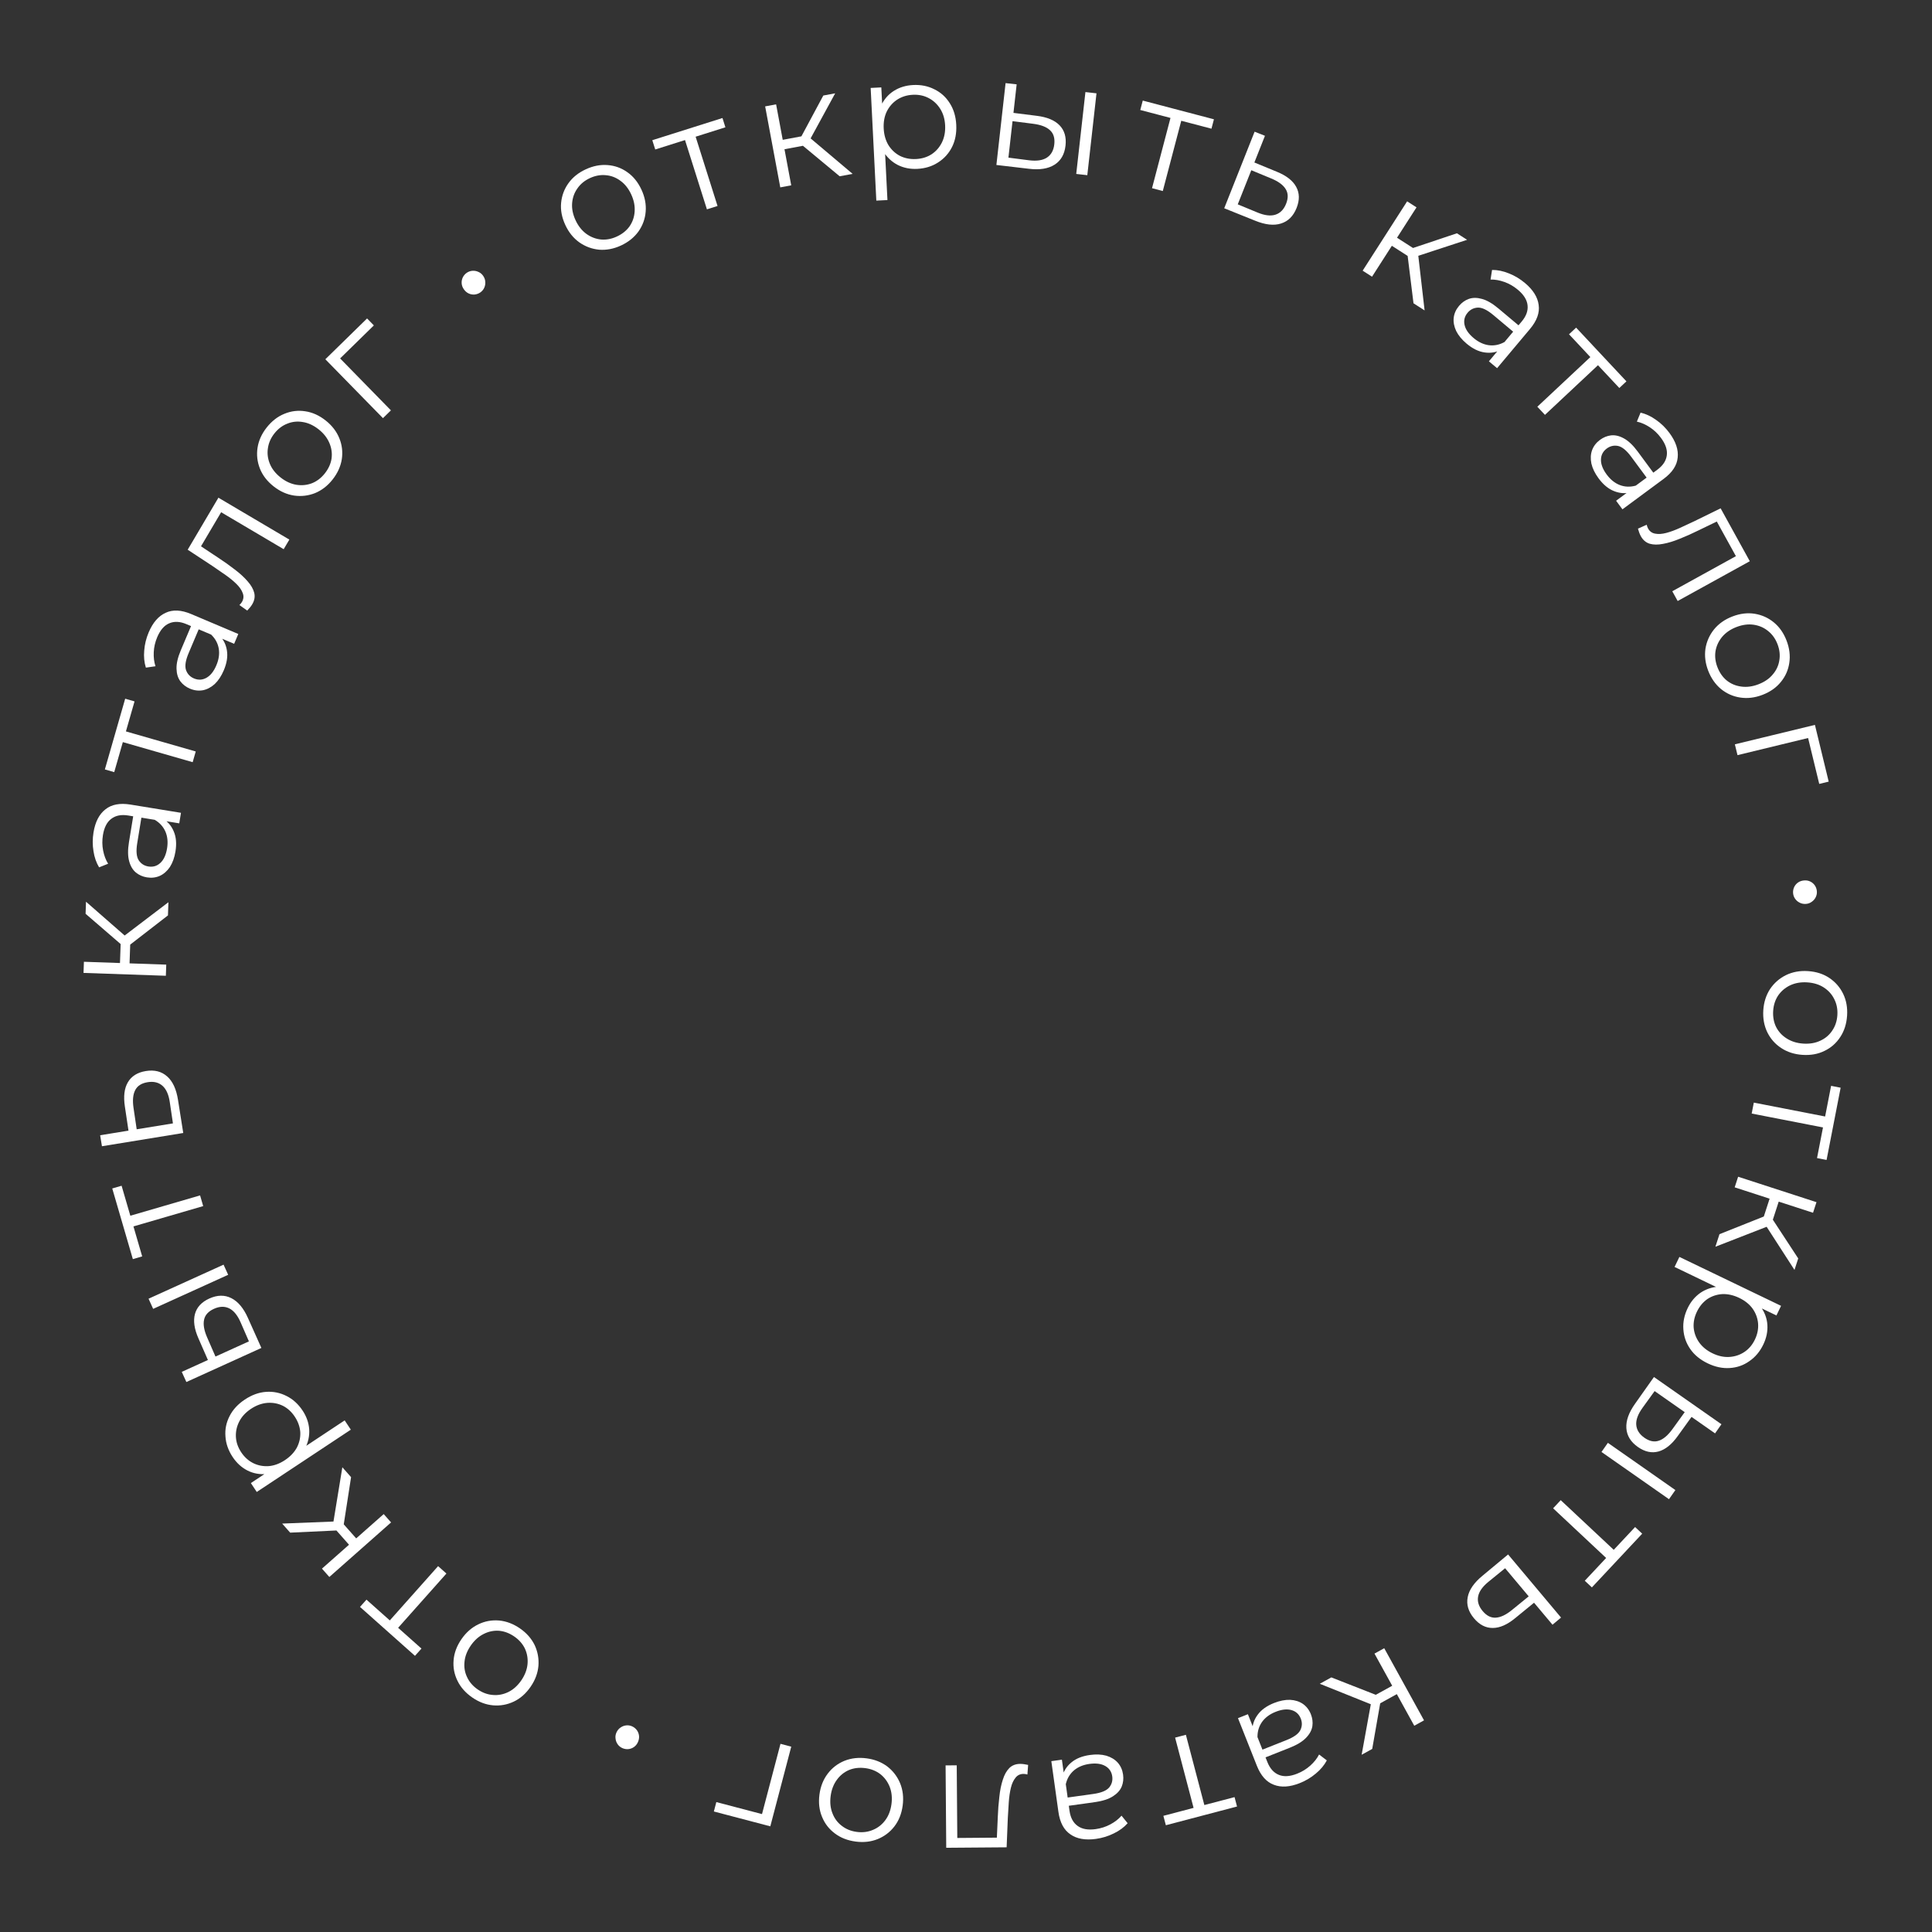 <?xml version="1.0" encoding="UTF-8"?> <svg xmlns="http://www.w3.org/2000/svg" width="197" height="197" viewBox="0 0 197 197" fill="none"><rect x="0" y="0" width="197" height="197" fill="#333333" stroke="none"/> <path d="M179.799 103.002C179.853 102.193 180.081 101.476 180.486 100.851C180.9 100.237 181.439 99.764 182.102 99.434C182.776 99.104 183.528 98.966 184.358 99.021C185.199 99.076 185.927 99.311 186.541 99.725C187.155 100.14 187.622 100.678 187.942 101.34C188.262 102.003 188.395 102.744 188.341 103.563C188.286 104.394 188.057 105.116 187.653 105.731C187.249 106.356 186.715 106.829 186.053 107.149C185.39 107.48 184.638 107.617 183.797 107.562C182.967 107.508 182.239 107.273 181.615 106.858C181 106.454 180.527 105.915 180.198 105.241C179.878 104.568 179.746 103.822 179.799 103.002ZM180.805 103.068C180.765 103.675 180.863 104.221 181.098 104.707C181.344 105.194 181.703 105.586 182.176 105.884C182.658 106.194 183.223 106.37 183.873 106.413C184.533 106.456 185.116 106.355 185.624 106.111C186.131 105.877 186.533 105.534 186.83 105.084C187.138 104.633 187.311 104.11 187.35 103.514C187.389 102.918 187.286 102.377 187.04 101.89C186.805 101.405 186.451 101.007 185.98 100.698C185.508 100.39 184.943 100.213 184.283 100.17C183.633 100.127 183.05 100.228 182.531 100.472C182.023 100.717 181.616 101.064 181.308 101.514C181.011 101.965 180.844 102.483 180.805 103.068Z" fill="white"></path> <path d="M178.831 112.43L186.401 113.904L186.047 114.128L186.711 110.72L187.684 110.91L186.25 118.276L185.277 118.086L185.94 114.678L186.183 115.019L178.614 113.545L178.831 112.43Z" fill="white"></path> <path d="M175.329 125.847L180.353 123.844L180.594 124.915L174.914 127.126L175.329 125.847ZM177.231 119.988L185.221 122.581L184.87 123.662L176.88 121.069L177.231 119.988ZM180.55 121.89L181.478 122.191L180.644 124.763L179.715 124.462L180.55 121.89ZM179.956 124.809L180.434 123.854L183.359 128.319L182.978 129.49L179.956 124.809Z" fill="white"></path> <path d="M172.087 133.382C172.402 132.728 172.835 132.209 173.388 131.824C173.95 131.443 174.59 131.231 175.31 131.187C176.035 131.156 176.811 131.34 177.637 131.738C178.464 132.136 179.087 132.625 179.506 133.206C179.934 133.791 180.17 134.419 180.214 135.091C180.257 135.763 180.12 136.431 179.8 137.094C179.454 137.815 178.98 138.38 178.38 138.79C177.786 139.214 177.117 139.449 176.373 139.493C175.639 139.542 174.892 139.384 174.133 139.019C173.364 138.649 172.77 138.162 172.351 137.557C171.931 136.953 171.697 136.284 171.648 135.55C171.594 134.825 171.74 134.103 172.087 133.382ZM171.243 128.164L181.609 133.152L181.137 134.133L178.859 133.037L177.394 132.207L175.796 131.616L170.75 129.187L171.243 128.164ZM173.03 133.747C172.771 134.285 172.66 134.824 172.697 135.362C172.743 135.905 172.927 136.408 173.249 136.871C173.581 137.338 174.039 137.713 174.626 137.995C175.212 138.277 175.786 138.4 176.349 138.363C176.911 138.326 177.419 138.156 177.873 137.853C178.326 137.551 178.682 137.13 178.941 136.592C179.2 136.054 179.309 135.508 179.267 134.955C179.221 134.412 179.037 133.909 178.715 133.447C178.388 132.994 177.932 132.626 177.346 132.344C176.759 132.062 176.183 131.932 175.615 131.955C175.053 131.992 174.545 132.162 174.091 132.464C173.643 132.781 173.289 133.209 173.03 133.747Z" fill="white"></path> <path d="M163.951 147.121L170.833 151.938L170.181 152.868L163.299 148.052L163.951 147.121ZM171.077 146.426C170.463 147.285 169.809 147.81 169.115 148.002C168.421 148.193 167.721 148.041 167.013 147.546C166.279 147.032 165.886 146.393 165.835 145.628C165.785 144.864 166.082 144.03 166.727 143.127L168.648 140.41L175.53 145.226L174.879 146.157L172.48 144.478L171.077 146.426ZM167.48 143.557C167.019 144.198 166.806 144.771 166.842 145.278C166.881 145.8 167.158 146.241 167.673 146.602C168.189 146.963 168.678 147.064 169.14 146.906C169.611 146.754 170.08 146.353 170.548 145.704L171.785 143.992L168.717 141.845L167.48 143.557Z" fill="white"></path> <path d="M159.142 152.967L164.771 158.239L164.352 158.241L166.726 155.707L167.45 156.385L162.32 161.862L161.596 161.184L163.97 158.65L163.995 159.068L158.366 153.796L159.142 152.967Z" fill="white"></path> <path d="M154.502 164.995C153.686 165.666 152.923 166 152.211 165.998C151.491 166.004 150.854 165.675 150.298 165.013C149.722 164.327 149.509 163.608 149.658 162.856C149.799 162.112 150.302 161.383 151.166 160.672L153.775 158.503L159.175 164.938L158.304 165.668L156.422 163.425L154.502 164.995ZM151.771 161.292C151.167 161.785 150.818 162.28 150.721 162.779C150.623 163.293 150.776 163.791 151.181 164.273C151.585 164.755 152.031 164.98 152.519 164.947C153.013 164.922 153.566 164.66 154.177 164.16L155.877 162.776L153.471 159.908L151.771 161.292Z" fill="white"></path> <path d="M135.752 171.039L140.788 173.012L140.231 173.959L134.575 171.688L135.752 171.039ZM141.146 168.064L145.203 175.419L144.208 175.968L140.151 168.612L141.146 168.064ZM142.268 171.721L142.739 172.575L140.372 173.881L139.9 173.027L142.268 171.721ZM139.838 173.445L140.84 173.075L139.921 178.332L138.843 178.927L139.838 173.445Z" fill="white"></path> <path d="M127.244 174.794L127.929 176.519L128.085 176.784L129.23 179.669C129.494 180.333 129.884 180.769 130.403 180.977C130.911 181.188 131.532 181.148 132.266 180.857C132.772 180.657 133.219 180.381 133.608 180.032C133.998 179.682 134.296 179.306 134.503 178.902L135.292 179.502C135.029 179.996 134.655 180.443 134.171 180.842C133.69 181.25 133.143 181.577 132.528 181.821C131.517 182.222 130.638 182.278 129.892 181.988C129.14 181.713 128.562 181.065 128.156 180.043L126.233 175.195L127.244 174.794ZM129.906 173.651C130.491 173.419 131.039 173.311 131.55 173.326C132.055 173.355 132.489 173.493 132.851 173.74C133.216 173.996 133.488 174.348 133.665 174.794C133.826 175.201 133.877 175.605 133.819 176.007C133.754 176.422 133.543 176.816 133.186 177.187C132.822 177.573 132.268 177.913 131.525 178.208L128.833 179.276L128.52 178.488L131.182 177.431C131.936 177.132 132.408 176.79 132.599 176.404C132.781 176.023 132.793 175.633 132.635 175.237C132.458 174.791 132.143 174.503 131.69 174.373C131.237 174.243 130.698 174.301 130.073 174.549C129.478 174.785 129.021 175.122 128.701 175.559C128.375 176.009 128.215 176.532 128.221 177.126L127.694 176.492C127.688 175.897 127.871 175.348 128.245 174.844C128.609 174.344 129.163 173.947 129.906 173.651Z" fill="white"></path> <path d="M120.921 176.891L122.881 184.349L122.525 184.128L125.883 183.246L126.136 184.205L118.878 186.113L118.626 185.154L121.984 184.271L121.783 184.638L119.822 177.179L120.921 176.891Z" fill="white"></path> <path d="M108.279 179.429L108.535 181.267L108.625 181.562L109.054 184.636C109.153 185.344 109.429 185.86 109.884 186.184C110.328 186.51 110.941 186.618 111.722 186.509C112.261 186.434 112.761 186.272 113.222 186.025C113.683 185.778 114.062 185.482 114.358 185.139L114.983 185.909C114.61 186.327 114.142 186.672 113.576 186.945C113.013 187.228 112.404 187.416 111.749 187.507C110.671 187.657 109.804 187.504 109.148 187.046C108.483 186.6 108.074 185.834 107.922 184.745L107.201 179.579L108.279 179.429ZM111.136 178.95C111.759 178.863 112.317 178.887 112.81 179.023C113.294 179.171 113.682 179.407 113.975 179.733C114.27 180.068 114.45 180.474 114.517 180.949C114.577 181.382 114.531 181.787 114.379 182.164C114.218 182.553 113.92 182.885 113.485 183.161C113.04 183.449 112.422 183.649 111.629 183.759L108.761 184.16L108.644 183.32L111.481 182.924C112.283 182.812 112.823 182.591 113.101 182.262C113.367 181.934 113.471 181.558 113.412 181.136C113.346 180.66 113.108 180.306 112.698 180.072C112.288 179.839 111.751 179.768 111.085 179.861C110.452 179.95 109.927 180.168 109.513 180.517C109.089 180.878 108.81 181.347 108.676 181.926L108.314 181.185C108.448 180.606 108.757 180.116 109.239 179.715C109.711 179.315 110.344 179.06 111.136 178.95Z" fill="white"></path> <path d="M104.835 179.963L104.762 180.94C104.687 180.93 104.618 180.914 104.554 180.894C104.479 180.883 104.415 180.879 104.362 180.879C104.02 180.882 103.749 181.012 103.549 181.269C103.337 181.527 103.18 181.87 103.077 182.297C102.973 182.725 102.902 183.205 102.864 183.739C102.825 184.283 102.792 184.827 102.764 185.372L102.643 188.365L96.484 188.412L96.419 180.012L97.555 180.004L97.615 187.747L97.324 187.414L101.9 187.378L101.631 187.732L101.74 185.299C101.766 184.574 101.82 183.88 101.9 183.218C101.969 182.556 102.087 181.974 102.254 181.471C102.41 180.969 102.631 180.572 102.917 180.282C103.203 180.003 103.57 179.861 104.018 179.858C104.146 179.857 104.279 179.866 104.418 179.887C104.546 179.907 104.685 179.933 104.835 179.963Z" fill="white"></path> <path d="M88.368 179.293C89.172 179.399 89.873 179.674 90.47 180.118C91.056 180.572 91.492 181.141 91.779 181.824C92.064 182.518 92.152 183.277 92.044 184.102C91.933 184.937 91.652 185.648 91.198 186.234C90.744 186.82 90.176 187.25 89.494 187.526C88.812 187.802 88.064 187.887 87.25 187.779C86.425 187.671 85.719 187.395 85.132 186.952C84.534 186.507 84.098 185.944 83.822 185.262C83.535 184.579 83.447 183.819 83.557 182.984C83.666 182.159 83.948 181.448 84.403 180.852C84.846 180.265 85.414 179.829 86.108 179.544C86.801 179.269 87.554 179.185 88.368 179.293ZM88.237 180.292C87.634 180.213 87.082 180.274 86.582 180.478C86.081 180.691 85.666 181.024 85.337 181.475C84.997 181.936 84.784 182.489 84.699 183.134C84.613 183.79 84.675 184.379 84.886 184.902C85.086 185.423 85.401 185.847 85.832 186.172C86.261 186.509 86.772 186.716 87.364 186.794C87.956 186.872 88.503 186.804 89.004 186.59C89.505 186.387 89.924 186.061 90.263 185.61C90.602 185.16 90.815 184.607 90.901 183.952C90.986 183.306 90.924 182.717 90.715 182.184C90.504 181.661 90.184 181.232 89.755 180.896C89.324 180.57 88.818 180.369 88.237 180.292Z" fill="white"></path> <path d="M80.681 178.101L78.546 186.225L72.79 184.712L73.042 183.753L77.978 185.05L77.626 185.256L79.583 177.812L80.681 178.101Z" fill="white"></path> <path d="M64.459 176.032C64.653 176.12 64.815 176.252 64.946 176.429C65.067 176.601 65.139 176.791 65.161 177.001C65.183 177.21 65.143 177.426 65.042 177.649C64.949 177.853 64.817 178.016 64.645 178.137C64.473 178.258 64.282 178.329 64.073 178.352C63.854 178.369 63.647 178.334 63.453 178.246C63.259 178.158 63.101 178.028 62.98 177.855C62.859 177.683 62.788 177.493 62.766 177.283C62.734 177.07 62.764 176.861 62.857 176.657C62.958 176.434 63.1 176.264 63.282 176.147C63.454 176.026 63.644 175.955 63.853 175.932C64.063 175.91 64.264 175.943 64.459 176.032Z" fill="white"></path> <path d="M53.017 166.043C53.684 166.503 54.183 167.066 54.513 167.734C54.828 168.405 54.958 169.109 54.903 169.848C54.841 170.596 54.574 171.312 54.102 171.997C53.624 172.691 53.05 173.196 52.379 173.511C51.708 173.826 51.007 173.952 50.274 173.887C49.541 173.823 48.837 173.557 48.16 173.091C47.475 172.619 46.972 172.053 46.651 171.391C46.321 170.723 46.188 170.023 46.252 169.29C46.308 168.551 46.575 167.835 47.053 167.141C47.525 166.456 48.099 165.951 48.776 165.627C49.438 165.306 50.142 165.176 50.89 165.238C51.632 165.308 52.341 165.577 53.017 166.043ZM52.445 166.873C51.944 166.528 51.425 166.332 50.887 166.285C50.343 166.247 49.823 166.355 49.325 166.607C48.812 166.863 48.371 167.259 48.002 167.794C47.627 168.339 47.414 168.892 47.364 169.453C47.305 170.009 47.393 170.529 47.628 171.015C47.858 171.51 48.218 171.927 48.71 172.266C49.202 172.604 49.72 172.793 50.264 172.831C50.801 172.877 51.324 172.777 51.83 172.531C52.337 172.284 52.778 171.888 53.153 171.344C53.522 170.808 53.735 170.255 53.791 169.685C53.841 169.123 53.752 168.595 53.523 168.101C53.287 167.615 52.928 167.206 52.445 166.873Z" fill="white"></path> <path d="M45.52 160.449L40.393 166.21L40.38 165.791L42.974 168.1L42.314 168.841L36.709 163.852L37.368 163.111L39.962 165.419L39.545 165.455L44.672 159.694L45.52 160.449Z" fill="white"></path> <path d="M35.798 150.621L34.969 155.965L33.924 155.629L34.908 149.614L35.798 150.621ZM39.877 155.237L33.582 160.799L32.83 159.948L39.125 154.386L39.877 155.237ZM36.552 157.129L35.82 157.775L34.03 155.748L34.761 155.102L36.552 157.129ZM34.34 155.133L34.919 156.03L29.588 156.279L28.772 155.355L34.34 155.133Z" fill="white"></path> <path d="M30.856 143.834C31.257 144.438 31.481 145.077 31.529 145.748C31.569 146.426 31.423 147.085 31.093 147.726C30.748 148.364 30.193 148.936 29.428 149.443C28.663 149.95 27.924 150.234 27.211 150.297C26.489 150.366 25.828 150.247 25.229 149.941C24.629 149.634 24.126 149.174 23.72 148.561C23.278 147.894 23.035 147.198 22.989 146.473C22.929 145.745 23.07 145.05 23.413 144.388C23.746 143.732 24.264 143.172 24.966 142.707C25.678 142.235 26.401 141.974 27.134 141.923C27.868 141.872 28.563 142.013 29.219 142.347C29.869 142.671 30.415 143.167 30.856 143.834ZM35.772 145.779L26.181 152.131L25.58 151.224L27.688 149.828L29.15 148.994L30.476 147.924L35.145 144.832L35.772 145.779ZM30.06 144.457C29.73 143.959 29.325 143.588 28.843 143.344C28.353 143.106 27.826 143.007 27.264 143.046C26.693 143.092 26.136 143.294 25.594 143.654C25.051 144.013 24.652 144.444 24.396 144.946C24.14 145.448 24.026 145.971 24.054 146.516C24.082 147.06 24.261 147.581 24.591 148.079C24.921 148.577 25.334 148.95 25.83 149.197C26.32 149.435 26.847 149.534 27.409 149.495C27.965 149.446 28.515 149.242 29.057 148.883C29.6 148.523 30.006 148.094 30.277 147.595C30.533 147.093 30.647 146.57 30.619 146.025C30.576 145.478 30.39 144.955 30.06 144.457Z" fill="white"></path> <path d="M23.265 129.987L15.617 133.461L15.147 132.426L22.796 128.953L23.265 129.987ZM20.237 136.476C19.81 135.51 19.691 134.68 19.879 133.985C20.067 133.291 20.555 132.765 21.341 132.407C22.157 132.037 22.907 132.024 23.591 132.37C24.275 132.715 24.842 133.395 25.291 134.41L26.652 137.446L19.004 140.92L18.534 139.885L21.2 138.675L20.237 136.476ZM24.537 134.84C24.221 134.117 23.835 133.642 23.38 133.414C22.912 133.182 22.391 133.196 21.818 133.456C21.245 133.716 20.909 134.086 20.81 134.564C20.701 135.047 20.807 135.655 21.128 136.388L21.972 138.324L25.381 136.776L24.537 134.84Z" fill="white"></path> <path d="M20.719 122.982L13.315 125.139L13.527 124.778L14.498 128.111L13.546 128.389L11.446 121.184L12.399 120.907L13.37 124.24L12.998 124.049L20.402 121.891L20.719 122.982Z" fill="white"></path> <path d="M12.734 112.834C12.574 111.79 12.677 110.963 13.042 110.352C13.406 109.731 14.014 109.351 14.867 109.211C15.751 109.067 16.478 109.251 17.048 109.764C17.616 110.265 17.985 111.07 18.155 112.177L18.685 115.527L10.395 116.879L10.212 115.758L13.101 115.287L12.734 112.834ZM17.312 112.379C17.198 111.609 16.95 111.055 16.571 110.717C16.179 110.37 15.673 110.247 15.052 110.348C14.431 110.45 14.01 110.718 13.789 111.154C13.558 111.592 13.501 112.201 13.617 112.982L13.938 115.15L17.634 114.548L17.312 112.379Z" fill="white"></path> <path d="M17.126 93.34L12.849 96.65L12.322 95.687L17.173 91.997L17.126 93.34ZM16.912 99.496L8.517 99.205L8.557 98.069L16.952 98.361L16.912 99.496ZM13.198 98.583L12.222 98.549L12.316 95.847L13.292 95.88L13.198 98.583ZM12.965 95.613L12.768 96.663L8.727 93.176L8.77 91.945L12.965 95.613Z" fill="white"></path> <path d="M18.278 83.954L16.447 83.655L16.139 83.654L13.075 83.154C12.37 83.039 11.795 83.15 11.351 83.489C10.908 83.816 10.624 84.37 10.496 85.149C10.409 85.686 10.415 86.211 10.515 86.724C10.615 87.238 10.785 87.687 11.025 88.072L10.105 88.441C9.816 87.961 9.625 87.411 9.532 86.791C9.428 86.169 9.429 85.531 9.535 84.879C9.711 83.805 10.114 83.022 10.745 82.531C11.368 82.027 12.221 81.864 13.306 82.04L18.453 82.88L18.278 83.954ZM17.891 86.825C17.79 87.446 17.601 87.972 17.326 88.403C17.041 88.821 16.701 89.122 16.303 89.306C15.895 89.488 15.454 89.54 14.98 89.463C14.549 89.392 14.176 89.229 13.861 88.972C13.537 88.703 13.308 88.32 13.173 87.823C13.029 87.313 13.022 86.663 13.15 85.873L13.617 83.015L14.454 83.152L13.993 85.978C13.862 86.778 13.913 87.36 14.146 87.722C14.38 88.073 14.708 88.284 15.129 88.352C15.603 88.43 16.012 88.307 16.356 87.985C16.701 87.663 16.927 87.17 17.035 86.507C17.138 85.875 17.084 85.31 16.874 84.811C16.655 84.3 16.289 83.894 15.776 83.594L16.591 83.468C17.104 83.768 17.48 84.207 17.721 84.787C17.963 85.356 18.02 86.035 17.891 86.825Z" fill="white"></path> <path d="M19.646 77.717L12.234 75.587L12.605 75.394L11.647 78.731L10.693 78.457L12.765 71.245L13.719 71.519L12.76 74.856L12.547 74.495L19.959 76.625L19.646 77.717Z" fill="white"></path> <path d="M23.875 65.647L22.166 64.924L21.867 64.85L19.008 63.641C18.35 63.362 17.765 63.335 17.253 63.559C16.746 63.773 16.339 64.243 16.031 64.97C15.819 65.471 15.701 65.983 15.677 66.505C15.653 67.028 15.712 67.504 15.854 67.935L14.874 68.076C14.706 67.542 14.65 66.963 14.706 66.338C14.752 65.709 14.903 65.09 15.161 64.48C15.585 63.478 16.162 62.813 16.891 62.485C17.615 62.142 18.483 62.185 19.495 62.613L24.299 64.645L23.875 65.647ZM22.821 68.346C22.575 68.925 22.268 69.391 21.899 69.745C21.523 70.084 21.121 70.296 20.692 70.381C20.252 70.461 19.811 70.408 19.369 70.221C18.966 70.051 18.642 69.804 18.397 69.48C18.146 69.142 18.014 68.716 18 68.2C17.981 67.671 18.127 67.038 18.439 66.301L19.567 63.634L20.348 63.964L19.232 66.602C18.916 67.349 18.829 67.925 18.97 68.332C19.114 68.729 19.383 69.011 19.776 69.177C20.218 69.364 20.645 69.342 21.055 69.11C21.466 68.879 21.802 68.453 22.064 67.834C22.313 67.245 22.395 66.683 22.308 66.148C22.216 65.6 21.956 65.119 21.528 64.707L22.35 64.776C22.778 65.189 23.04 65.705 23.137 66.325C23.238 66.935 23.132 67.609 22.821 68.346Z" fill="white"></path> <path d="M25.209 62.259L24.41 61.694C24.457 61.635 24.506 61.584 24.557 61.539C24.604 61.48 24.641 61.428 24.668 61.382C24.842 61.088 24.87 60.789 24.753 60.484C24.641 60.17 24.428 59.859 24.115 59.55C23.802 59.241 23.427 58.933 22.989 58.625C22.543 58.311 22.093 58.002 21.641 57.698L19.138 56.053L22.271 50.749L29.504 55.021L28.926 55.999L22.259 52.06L22.694 51.983L20.367 55.923L20.202 55.51L22.231 56.857C22.839 57.254 23.406 57.657 23.932 58.067C24.464 58.467 24.902 58.869 25.247 59.271C25.597 59.663 25.823 60.057 25.924 60.452C26.017 60.84 25.949 61.228 25.721 61.614C25.656 61.724 25.579 61.833 25.49 61.942C25.407 62.041 25.313 62.147 25.209 62.259Z" fill="white"></path> <path d="M33.91 48.899C33.407 49.535 32.812 49.996 32.123 50.281C31.434 50.552 30.722 50.635 29.988 50.531C29.247 50.42 28.549 50.107 27.897 49.591C27.235 49.068 26.77 48.462 26.499 47.772C26.229 47.082 26.15 46.374 26.262 45.647C26.375 44.92 26.686 44.234 27.195 43.59C27.711 42.938 28.31 42.473 28.991 42.196C29.679 41.91 30.387 41.824 31.114 41.936C31.847 42.04 32.545 42.353 33.206 42.876C33.858 43.392 34.324 43.998 34.603 44.695C34.88 45.376 34.963 46.088 34.852 46.83C34.733 47.565 34.419 48.255 33.91 48.899ZM33.119 48.274C33.496 47.797 33.726 47.292 33.808 46.758C33.881 46.218 33.808 45.691 33.589 45.178C33.367 44.649 33.002 44.183 32.491 43.78C31.972 43.37 31.434 43.121 30.878 43.034C30.327 42.939 29.802 42.993 29.302 43.196C28.793 43.392 28.354 43.724 27.983 44.193C27.613 44.661 27.391 45.166 27.317 45.706C27.235 46.239 27.301 46.767 27.514 47.289C27.727 47.811 28.092 48.277 28.611 48.687C29.122 49.091 29.659 49.339 30.225 49.433C30.782 49.519 31.314 49.465 31.823 49.269C32.323 49.066 32.755 48.734 33.119 48.274Z" fill="white"></path> <path d="M39.049 42.638L33.174 36.634L37.429 32.471L38.122 33.18L34.474 36.75L34.479 36.342L39.861 41.843L39.049 42.638Z" fill="white"></path> <path d="M48.983 29.814C48.808 29.936 48.611 30.008 48.393 30.031C48.183 30.048 47.982 30.012 47.791 29.925C47.6 29.837 47.434 29.693 47.293 29.492C47.165 29.309 47.092 29.112 47.075 28.902C47.059 28.693 47.094 28.492 47.182 28.301C47.278 28.103 47.413 27.943 47.588 27.821C47.763 27.699 47.955 27.629 48.165 27.613C48.375 27.596 48.575 27.631 48.767 27.719C48.967 27.8 49.131 27.933 49.259 28.116C49.4 28.317 49.474 28.526 49.482 28.741C49.499 28.951 49.463 29.152 49.376 29.343C49.288 29.534 49.157 29.691 48.983 29.814Z" fill="white"></path> <path d="M63.32 25.034C62.584 25.375 61.845 25.517 61.102 25.462C60.365 25.392 59.692 25.145 59.084 24.721C58.472 24.288 57.991 23.693 57.642 22.938C57.288 22.174 57.145 21.423 57.215 20.685C57.285 19.947 57.534 19.279 57.962 18.681C58.391 18.083 58.978 17.612 59.723 17.267C60.478 16.917 61.222 16.772 61.955 16.832C62.698 16.888 63.368 17.13 63.966 17.558C64.574 17.982 65.055 18.577 65.409 19.341C65.759 20.096 65.901 20.847 65.836 21.595C65.775 22.328 65.529 23 65.095 23.613C64.657 24.215 64.065 24.689 63.32 25.034ZM62.897 24.119C63.448 23.864 63.881 23.517 64.195 23.078C64.504 22.629 64.677 22.125 64.713 21.568C64.754 20.997 64.637 20.416 64.364 19.825C64.086 19.225 63.718 18.761 63.26 18.432C62.812 18.099 62.319 17.91 61.781 17.865C61.239 17.811 60.696 17.909 60.154 18.16C59.612 18.411 59.187 18.761 58.877 19.21C58.563 19.649 58.384 20.15 58.338 20.711C58.293 21.273 58.409 21.854 58.687 22.454C58.96 23.045 59.328 23.509 59.791 23.848C60.248 24.176 60.749 24.368 61.291 24.422C61.829 24.467 62.364 24.366 62.897 24.119Z" fill="white"></path> <path d="M72.082 21.345L69.757 13.992L70.123 14.195L66.812 15.242L66.513 14.296L73.668 12.034L73.967 12.98L70.657 14.026L70.84 13.65L73.165 21.003L72.082 21.345Z" fill="white"></path> <path d="M85.618 17.975L81.457 14.52L82.282 13.796L86.939 17.728L85.618 17.975ZM79.562 19.106L78.02 10.848L79.137 10.64L80.679 18.897L79.562 19.106ZM79.646 15.281L79.466 14.322L82.124 13.825L82.304 14.785L79.646 15.281ZM82.494 14.408L81.426 14.444L83.95 9.741L85.161 9.515L82.494 14.408Z" fill="white"></path> <path d="M93.534 17.219C92.81 17.255 92.147 17.123 91.544 16.822C90.941 16.511 90.448 16.049 90.065 15.439C89.692 14.816 89.482 14.047 89.436 13.131C89.39 12.215 89.522 11.434 89.831 10.788C90.14 10.132 90.579 9.624 91.149 9.264C91.718 8.905 92.37 8.707 93.105 8.67C93.904 8.629 94.627 8.775 95.274 9.105C95.931 9.425 96.457 9.9 96.851 10.532C97.246 11.153 97.464 11.884 97.506 12.726C97.549 13.578 97.405 14.333 97.075 14.991C96.745 15.648 96.269 16.174 95.648 16.568C95.038 16.962 94.334 17.179 93.534 17.219ZM89.356 20.456L88.779 8.967L89.865 8.912L89.992 11.437L89.965 13.121L90.209 14.806L90.49 20.399L89.356 20.456ZM93.404 16.216C94.001 16.186 94.527 16.026 94.982 15.736C95.437 15.436 95.79 15.034 96.043 14.53C96.295 14.015 96.404 13.433 96.372 12.783C96.339 12.133 96.172 11.57 95.87 11.094C95.569 10.618 95.177 10.253 94.694 10C94.211 9.746 93.672 9.634 93.075 9.664C92.478 9.694 91.948 9.86 91.482 10.161C91.027 10.461 90.674 10.864 90.421 11.368C90.18 11.871 90.075 12.448 90.108 13.098C90.14 13.747 90.302 14.316 90.594 14.803C90.895 15.279 91.287 15.644 91.77 15.898C92.263 16.14 92.808 16.246 93.404 16.216Z" fill="white"></path> <path d="M109.74 17.736L110.677 9.388L111.806 9.515L110.869 17.863L109.74 17.736ZM105.72 11.81C106.768 11.939 107.543 12.262 108.043 12.78C108.543 13.297 108.744 13.986 108.648 14.844C108.548 15.735 108.175 16.385 107.527 16.795C106.88 17.206 106.006 17.344 104.905 17.209L101.599 16.822L102.536 8.475L103.665 8.601L103.339 11.511L105.72 11.81ZM104.922 16.342C105.705 16.44 106.31 16.353 106.738 16.079C107.178 15.795 107.433 15.341 107.503 14.716C107.573 14.09 107.428 13.612 107.068 13.282C106.71 12.941 106.133 12.721 105.339 12.621L103.244 12.354L102.826 16.074L104.922 16.342Z" fill="white"></path> <path d="M117.468 19.19L119.428 11.731L119.629 12.098L116.271 11.216L116.524 10.256L123.781 12.164L123.529 13.123L120.171 12.241L120.527 12.02L118.566 19.479L117.468 19.19Z" fill="white"></path> <path d="M130.197 17.513C131.175 17.913 131.832 18.426 132.168 19.053C132.515 19.684 132.529 20.401 132.21 21.204C131.88 22.037 131.348 22.566 130.616 22.792C129.894 23.022 129.014 22.925 127.977 22.502L124.83 21.236L127.928 13.428L128.984 13.847L127.904 16.569L130.197 17.513ZM128.236 21.675C128.956 21.972 129.558 22.045 130.043 21.893C130.542 21.735 130.907 21.364 131.139 20.779C131.371 20.194 131.357 19.695 131.097 19.282C130.84 18.858 130.347 18.496 129.617 18.195L127.591 17.357L126.21 20.837L128.236 21.675Z" fill="white"></path> <path d="M144.13 30.926L143.467 25.559L144.564 25.597L145.262 31.652L144.13 30.926ZM138.945 27.6L143.481 20.53L144.437 21.143L139.901 28.214L138.945 27.6ZM141.627 24.872L142.154 24.051L144.43 25.511L143.903 26.332L141.627 24.872ZM144.3 26.188L143.497 25.483L148.558 23.787L149.595 24.452L144.3 26.188Z" fill="white"></path> <path d="M151.819 36.843L153.012 35.421L153.171 35.157L155.166 32.78C155.626 32.232 155.823 31.681 155.76 31.127C155.704 30.579 155.374 30.051 154.77 29.544C154.353 29.194 153.898 28.931 153.406 28.754C152.913 28.578 152.441 28.494 151.987 28.504L152.14 27.525C152.7 27.521 153.27 27.638 153.851 27.875C154.439 28.104 154.986 28.431 155.493 28.856C156.326 29.555 156.793 30.302 156.893 31.096C157.008 31.888 156.712 32.705 156.006 33.547L152.653 37.542L151.819 36.843ZM149.549 35.043C149.067 34.638 148.712 34.207 148.482 33.751C148.268 33.292 148.184 32.845 148.229 32.41C148.281 31.966 148.461 31.56 148.77 31.193C149.051 30.858 149.382 30.62 149.764 30.481C150.16 30.34 150.607 30.339 151.104 30.478C151.615 30.614 152.177 30.94 152.79 31.454L155.009 33.316L154.464 33.965L152.27 32.124C151.649 31.603 151.123 31.35 150.693 31.365C150.271 31.387 149.923 31.561 149.648 31.888C149.34 32.256 149.236 32.67 149.337 33.131C149.438 33.591 149.745 34.038 150.26 34.469C150.75 34.881 151.264 35.124 151.8 35.198C152.352 35.271 152.888 35.163 153.408 34.876L153.1 35.641C152.58 35.928 152.009 36.028 151.388 35.938C150.775 35.855 150.162 35.557 149.549 35.043Z" fill="white"></path> <path d="M156.757 41.474L162.386 36.202L162.361 36.62L159.987 34.086L160.711 33.408L165.841 38.885L165.117 39.563L162.744 37.029L163.162 37.032L157.534 42.303L156.757 41.474Z" fill="white"></path> <path d="M164.789 51.059L166.282 49.956L166.498 49.737L168.995 47.893C169.569 47.468 169.891 46.979 169.959 46.424C170.033 45.879 169.836 45.288 169.367 44.654C169.044 44.216 168.664 43.854 168.226 43.567C167.789 43.28 167.349 43.088 166.906 42.991L167.283 42.075C167.829 42.203 168.356 42.45 168.865 42.816C169.383 43.176 169.839 43.622 170.232 44.154C170.878 45.029 171.157 45.865 171.068 46.66C170.994 47.457 170.515 48.182 169.631 48.835L165.435 51.934L164.789 51.059ZM163.004 48.777C162.63 48.271 162.385 47.769 162.269 47.271C162.168 46.775 162.191 46.321 162.337 45.908C162.491 45.489 162.762 45.137 163.148 44.851C163.5 44.592 163.877 44.439 164.281 44.392C164.699 44.349 165.134 44.452 165.584 44.703C166.05 44.956 166.52 45.404 166.995 46.047L168.716 48.377L168.034 48.881L166.332 46.577C165.851 45.925 165.399 45.556 164.977 45.47C164.562 45.392 164.182 45.48 163.839 45.733C163.453 46.019 163.255 46.397 163.245 46.868C163.235 47.34 163.43 47.846 163.829 48.386C164.21 48.901 164.652 49.257 165.156 49.455C165.675 49.655 166.221 49.676 166.794 49.518L166.315 50.19C165.742 50.348 165.165 50.311 164.582 50.078C164.005 49.854 163.479 49.42 163.004 48.777Z" fill="white"></path> <path d="M167.016 53.906L167.909 53.505C167.936 53.575 167.955 53.644 167.968 53.71C167.994 53.781 168.021 53.839 168.046 53.886C168.211 54.185 168.455 54.361 168.777 54.415C169.104 54.478 169.48 54.453 169.905 54.341C170.33 54.228 170.787 54.062 171.274 53.841C171.771 53.616 172.266 53.386 172.757 53.151L175.447 51.832L178.422 57.226L171.067 61.283L170.518 60.288L177.299 56.548L177.144 56.962L174.934 52.956L175.373 53.024L173.182 54.086C172.531 54.409 171.896 54.692 171.276 54.937C170.661 55.191 170.092 55.364 169.571 55.457C169.055 55.559 168.601 55.554 168.21 55.441C167.828 55.322 167.528 55.067 167.312 54.675C167.25 54.563 167.195 54.441 167.147 54.309C167.104 54.187 167.06 54.053 167.016 53.906Z" fill="white"></path> <path d="M174.177 68.384C173.887 67.627 173.794 66.88 173.9 66.143C174.019 65.412 174.31 64.757 174.774 64.179C175.248 63.597 175.873 63.157 176.65 62.859C177.436 62.557 178.195 62.466 178.927 62.585C179.658 62.705 180.308 62.998 180.875 63.465C181.443 63.933 181.875 64.55 182.169 65.317C182.467 66.094 182.561 66.846 182.452 67.573C182.347 68.311 182.06 68.963 181.593 69.531C181.129 70.109 180.504 70.549 179.717 70.851C178.94 71.149 178.181 71.24 177.44 71.125C176.713 71.016 176.058 70.724 175.476 70.251C174.905 69.773 174.472 69.151 174.177 68.384ZM175.118 68.023C175.336 68.591 175.654 69.046 176.071 69.388C176.498 69.727 176.988 69.933 177.542 70.006C178.109 70.086 178.697 70.009 179.304 69.775C179.922 69.538 180.41 69.203 180.768 68.768C181.131 68.343 181.353 67.864 181.433 67.33C181.524 66.793 181.462 66.245 181.248 65.687C181.034 65.13 180.714 64.681 180.287 64.343C179.87 64 179.382 63.787 178.825 63.704C178.267 63.621 177.68 63.698 177.063 63.935C176.455 64.168 175.967 64.504 175.598 64.942C175.24 65.377 175.015 65.863 174.924 66.401C174.843 66.935 174.908 67.475 175.118 68.023Z" fill="white"></path> <path d="M176.899 75.896L185.062 73.915L186.466 79.699L185.502 79.933L184.298 74.973L184.646 75.185L177.167 76.999L176.899 75.896Z" fill="white"></path> <path d="M182.835 91.061C182.819 90.848 182.858 90.642 182.95 90.443C183.043 90.254 183.176 90.1 183.349 89.98C183.522 89.861 183.731 89.792 183.976 89.774C184.199 89.757 184.405 89.796 184.594 89.889C184.783 89.982 184.937 90.115 185.056 90.288C185.177 90.472 185.245 90.67 185.26 90.883C185.276 91.095 185.237 91.296 185.144 91.485C185.051 91.674 184.918 91.828 184.745 91.947C184.573 92.078 184.375 92.151 184.152 92.167C183.907 92.185 183.69 92.142 183.5 92.039C183.312 91.946 183.158 91.812 183.038 91.639C182.918 91.466 182.851 91.273 182.835 91.061Z" fill="white"></path> </svg> 